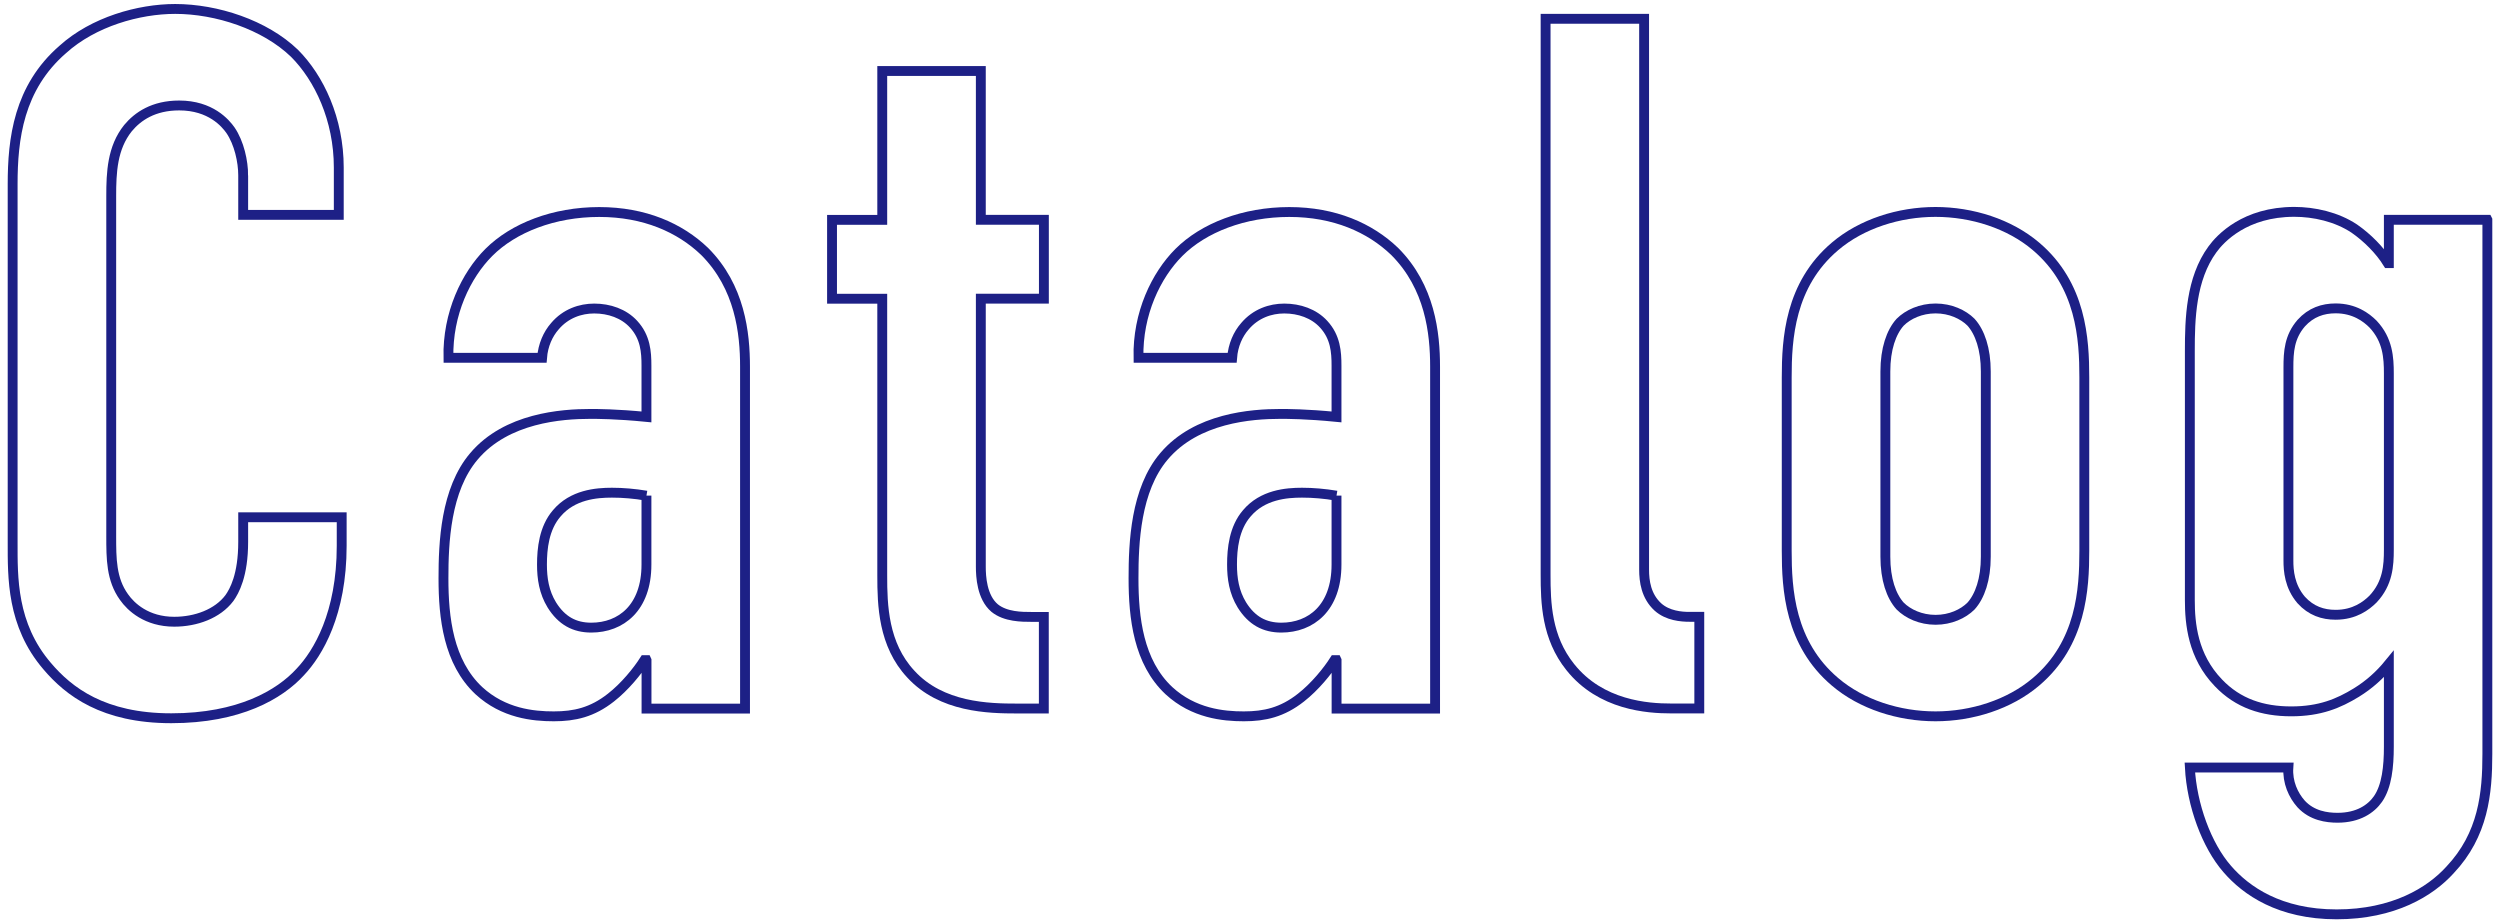 <svg xmlns="http://www.w3.org/2000/svg" viewBox="0 0 352 130">
    <path d="M34.24,24.7c0-1.94-.56-4.58-1.8-6.38-.69-.97-2.77-3.47-7.21-3.47-3.61,0-5.83,1.53-7.21,3.19-2.22,2.77-2.36,6.24-2.36,9.57v47.86c0,3.19,0,6.1,1.8,8.6.97,1.39,3.19,3.47,7.07,3.47,3.05,0,6.1-1.11,7.77-3.33.69-.97,1.94-3.19,1.94-7.91v-3.47h13.87v4.02c0,9.57-3.33,15.12-5.83,17.76-2.91,3.19-8.6,6.52-18.17,6.52s-14.43-3.75-17.48-7.35c-4.99-5.83-4.85-12.48-4.85-17.48V25.95c0-6.38.83-13.59,7.07-19C13.16,3.06,19.54,1.26,24.67,1.26c5.83,0,12.62,2.22,16.79,6.24,3.47,3.47,6.24,9.29,6.24,16.09v6.66h-13.46v-5.55Z" style="fill:none;stroke:#1d2086;stroke-miterlimit:10;stroke-width:1.39px"/>
    <path d="M91.02,92.95h-.28c-.97,1.53-2.77,3.75-4.72,5.27-2.64,2.08-5.13,2.64-8.05,2.64s-7.07-.42-10.54-3.61c-4.3-4.02-4.99-10.27-4.99-15.81,0-4.99.28-12.48,4.3-17.2,4.58-5.41,12.35-5.96,16.37-5.96.97,0,3.61,0,7.91.42v-7.21c0-1.94-.14-4.02-1.8-5.83-1.39-1.53-3.47-2.22-5.55-2.22-1.94,0-4.02.69-5.55,2.5-.97,1.11-1.66,2.64-1.8,4.44h-13.18c-.14-6.24,2.5-11.65,5.69-14.84,3.47-3.47,9.16-5.69,15.54-5.69s11.37,2.22,14.84,5.55c4.99,4.99,5.69,11.51,5.69,16.23v48.14h-13.87v-6.8ZM91.02,69.79c-1.67-.28-3.33-.42-4.86-.42-2.22,0-5.55.28-7.77,2.91-1.8,2.08-2.08,4.99-2.08,7.21,0,1.94.28,3.88,1.39,5.69,1.39,2.22,3.19,3.19,5.55,3.19,4.16,0,7.77-2.77,7.77-8.88v-9.71Z" style="fill:none;stroke:#1d2086;stroke-miterlimit:10;stroke-width:1.39px"/>
    <path d="M138.1,10v20.95h8.88v11.1h-8.88v37.73c0,1.39.14,4.3,1.94,5.83,1.53,1.25,3.88,1.25,5.13,1.25h1.8v12.9h-3.75c-4.02,0-10.68-.14-14.98-4.85-3.88-4.16-4.02-9.71-4.02-13.87v-38.98h-7.07v-11.1h7.07V10h13.87Z" style="fill:none;stroke:#1d2086;stroke-miterlimit:10;stroke-width:1.39px"/>
    <path d="M188.18,92.95h-.28c-.97,1.53-2.77,3.75-4.72,5.27-2.64,2.08-5.13,2.64-8.05,2.64s-7.07-.42-10.54-3.61c-4.3-4.02-4.99-10.27-4.99-15.81,0-4.99.28-12.48,4.3-17.2,4.58-5.41,12.35-5.96,16.37-5.96.97,0,3.61,0,7.91.42v-7.21c0-1.94-.14-4.02-1.8-5.83-1.39-1.53-3.47-2.22-5.55-2.22-1.94,0-4.02.69-5.55,2.5-.97,1.11-1.66,2.64-1.8,4.44h-13.18c-.14-6.24,2.5-11.65,5.69-14.84,3.47-3.47,9.16-5.69,15.54-5.69s11.37,2.22,14.84,5.55c4.99,4.99,5.69,11.51,5.69,16.23v48.14h-13.87v-6.8ZM188.18,69.79c-1.67-.28-3.33-.42-4.86-.42-2.22,0-5.55.28-7.77,2.91-1.8,2.08-2.08,4.99-2.08,7.21,0,1.94.28,3.88,1.39,5.69,1.39,2.22,3.19,3.19,5.55,3.19,4.16,0,7.77-2.77,7.77-8.88v-9.71Z" style="fill:none;stroke:#1d2086;stroke-miterlimit:10;stroke-width:1.39px"/>
    <path d="M231.49,2.65v77.54c0,1.66.28,3.75,1.94,5.27,1.39,1.25,3.33,1.39,4.44,1.39h1.39v12.9h-4.02c-3.19,0-9.85-.42-14.15-5.83-3.33-4.16-3.47-9.02-3.47-13.04V2.65h13.87Z" style="fill:none;stroke:#1d2086;stroke-miterlimit:10;stroke-width:1.39px"/>
    <path d="M251.57,53.14c0-5.41.42-13.04,6.8-18.45,3.75-3.19,9.02-4.85,14.15-4.85s10.4,1.66,14.15,4.85c6.38,5.41,6.8,13.04,6.8,18.45v24.41c0,5.41-.42,13.04-6.8,18.45-3.75,3.19-9.02,4.86-14.15,4.86s-10.4-1.66-14.15-4.86c-6.38-5.41-6.8-13.04-6.8-18.45v-24.41ZM279.6,52.31c0-3.19-.83-5.55-2.08-6.94-1.11-1.11-2.91-1.94-4.99-1.94s-3.88.83-4.99,1.94c-1.25,1.39-2.08,3.75-2.08,6.94v26.08c0,3.19.83,5.55,2.08,6.94,1.11,1.11,2.91,1.94,4.99,1.94s3.88-.83,4.99-1.94c1.25-1.39,2.08-3.75,2.08-6.94v-26.08Z" style="fill:none;stroke:#1d2086;stroke-miterlimit:10;stroke-width:1.39px"/>
    <path d="M350.22,30.95v75.18c0,5.55-.55,11.38-5.27,16.37-2.77,3.05-7.91,6.24-15.95,6.24s-12.76-3.33-15.4-6.38c-2.91-3.33-4.99-9.02-5.27-14.29h13.87c-.14,2.08.69,3.88,1.8,5.13,1.53,1.66,3.61,1.94,5.13,1.94,2.91,0,4.72-1.25,5.69-2.64,1.25-1.8,1.53-4.58,1.53-7.35v-11.65c-1.25,1.53-2.77,2.91-4.58,4.02-2.5,1.53-5.13,2.64-9.16,2.64s-7.49-1.11-10.26-4.02c-3.61-3.75-4.02-8.32-4.02-11.65v-35.1c0-4.44.14-10.13,3.19-14.29,1.11-1.53,4.58-5.27,11.51-5.27,2.77,0,5.96.69,8.46,2.36,1.8,1.25,3.61,3.05,4.72,4.86h.14v-6.1h13.87ZM336.35,52.58c0-2.22-.14-4.72-2.22-6.94-.97-.97-2.64-2.22-5.27-2.22-1.8,0-3.47.55-4.85,2.08-1.67,1.94-1.8,4.02-1.8,6.24v27.19c0,1.39.14,3.61,1.8,5.55,1.39,1.53,3.05,2.08,4.85,2.08,2.64,0,4.3-1.25,5.27-2.22,2.08-2.22,2.22-4.72,2.22-6.94v-24.83Z" style="fill:none;stroke:#1d2086;stroke-miterlimit:10;stroke-width:1.39px"/>
    <rect width="352" height="130" style="fill:none"/>
</svg>
